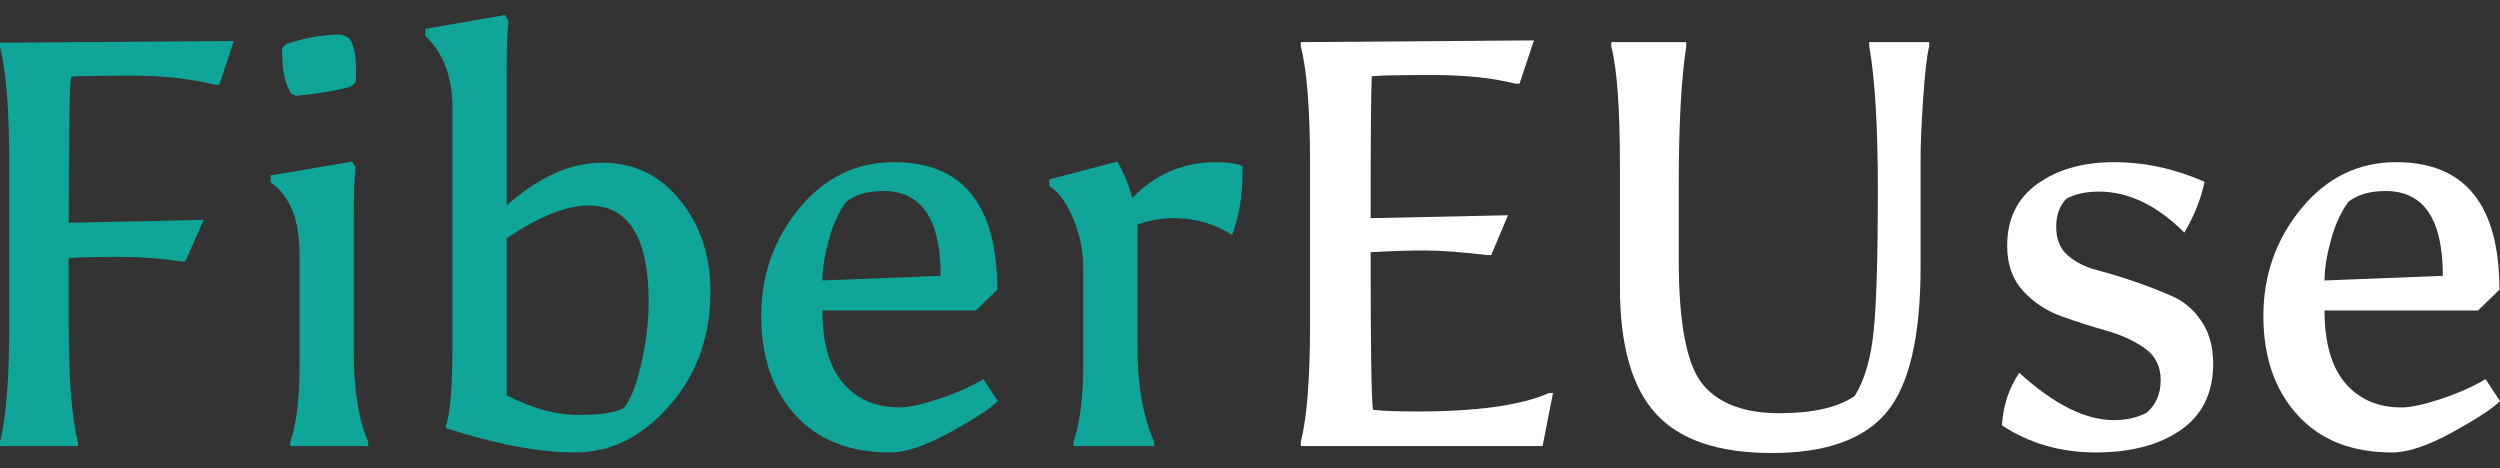 <?xml version="1.0" encoding="utf-8"?>
<!-- Generator: Adobe Illustrator 28.3.0, SVG Export Plug-In . SVG Version: 6.00 Build 0)  -->
<svg version="1.1" id="Layer_1" xmlns="http://www.w3.org/2000/svg" xmlns:xlink="http://www.w3.org/1999/xlink" x="0px" y="0px"
	 viewBox="0 0 219 41" style="enable-background:new 0 0 219 41;" xml:space="preserve">
<rect x="0" y="0" width="219" height="41" fill="#333333" stroke="none"/>
<style type="text/css">
	.st0{fill:#0FA699;}
	.st1{fill:#FFFFFF;}
</style>
<g>
	<path class="st0" d="M15.874,22.901c-1.82-0.269-3.615-0.404-5.384-0.404s-3.261,0.033-4.474,0.101
		v5.814c0,4.785,0.269,8.223,0.809,10.313v0.353H0v-0.353c0.539-2.09,0.809-5.511,0.809-10.263
		V14.358C0.809,9.605,0.539,6.185,0,4.096V3.741l20.475-0.151l-1.264,3.842H18.857
		c-2.123-0.539-4.568-0.809-7.33-0.809c-2.764,0-4.533,0.034-5.308,0.101
		C6.083,7.735,6.016,11.999,6.016,19.514l11.83-0.252l-1.618,3.639H15.874z"/>
	<path class="st0" d="M26.238,32.052v-9.808c0-3-0.843-5.089-2.528-6.269V15.369l7.128-1.214
		l0.304,0.506c-0.101,0.978-0.152,2.376-0.152,4.196v11.931c0,3.37,0.421,6.015,1.264,7.937v0.353
		h-6.825v-0.353C25.968,37.141,26.238,34.917,26.238,32.052z M30.484,3.286
		c0.471,0.405,0.708,1.383,0.708,2.933c0,0.371-0.017,0.707-0.05,1.01l-0.404,0.355
		c-1.349,0.371-2.95,0.641-4.803,0.809l-0.455-0.203c-0.506-0.876-0.759-2.039-0.759-3.488
		c0-0.168,0-0.336,0-0.506l0.404-0.353c1.618-0.539,3.168-0.809,4.651-0.809
		C29.945,3.034,30.18,3.118,30.484,3.286z"/>
	<path class="st0" d="M44.387,6.017v11.981c2.797-2.494,5.586-3.741,8.366-3.741
		c2.781,0,5.055,1.095,6.825,3.286c1.769,2.191,2.654,4.853,2.654,7.988
		c0,3.943-1.197,7.279-3.589,10.01c-2.393,2.73-5.149,4.094-8.266,4.094
		c-3.118,0-6.884-0.708-11.299-2.123v-0.303c0.37-1.011,0.556-3.319,0.556-6.926V9.403
		c0-2.661-0.792-4.751-2.376-6.268V2.529l6.976-1.214l0.304,0.506
		C44.437,2.799,44.387,4.197,44.387,6.017z M44.387,34.63c2.224,1.146,4.313,1.72,6.269,1.72
		c1.954,0,3.286-0.203,3.994-0.608c0.573-0.674,1.078-1.954,1.516-3.842
		c0.438-1.888,0.657-3.707,0.657-5.459c0-5.629-1.753-8.443-5.257-8.443
		c-1.955,0-4.348,0.96-7.179,2.882V34.63z"/>
	<path class="st0" d="M77.954,39.635c-3.538,0-6.302-1.095-8.291-3.286
		c-1.989-2.191-2.982-5.081-2.982-8.671c0-3.589,1.112-6.731,3.337-9.428
		c2.225-2.696,4.987-4.044,8.291-4.044c6.032,0,9.049,3.724,9.049,11.173l-1.87,1.819H72.04
		c0,2.832,0.607,4.955,1.82,6.37c1.213,1.416,2.847,2.123,4.904,2.123
		c0.809,0,1.954-0.244,3.437-0.732c1.483-0.488,2.797-1.07,3.943-1.745l1.263,1.921
		c-0.639,0.641-2.03,1.551-4.17,2.73C81.097,39.046,79.336,39.635,77.954,39.635z M77.398,16.734
		c-1.415,0-2.511,0.32-3.286,0.961c-0.641,0.876-1.146,1.988-1.517,3.336
		c-0.371,1.349-0.556,2.528-0.556,3.538l10.364-0.404C82.404,19.211,80.735,16.734,77.398,16.734z"/>
	<path class="st0" d="M106.517,14.207c1.044,0,1.82,0.118,2.326,0.353c0,0.203,0,0.404,0,0.606
		c0,1.99-0.303,3.791-0.909,5.409c-1.517-0.977-3.237-1.465-5.157-1.465
		c-1.044,0-2.09,0.185-3.135,0.556v10.819c0,3.27,0.488,6.015,1.467,8.24v0.353h-7.078v-0.353
		c0.573-1.685,0.86-3.926,0.86-6.725v-8.594c0-1.448-0.297-2.873-0.886-4.272
		c-0.59-1.398-1.272-2.334-2.048-2.805l-0.05-0.608l5.966-1.567
		c0.539,0.911,0.977,1.972,1.315,3.185C101.209,15.251,103.653,14.207,106.517,14.207z"/>
	<path class="st1" d="M132.756,7.331c-1.988-0.506-4.39-0.759-7.204-0.759
		c-2.814,0-4.609,0.034-5.384,0.101c-0.068,1.281-0.101,5.427-0.101,12.437l12.032-0.253l-1.467,3.488
		h-0.353c-2.293-0.269-4.113-0.404-5.461-0.404c-1.348,0-2.932,0.05-4.751,0.151
		c0,8.19,0.066,12.79,0.201,13.802c0.776,0.101,2.056,0.152,3.843,0.152
		c5.291,0,9.15-0.539,11.576-1.618h0.355l-0.911,4.65h-21.182v-0.353
		c0.537-2.09,0.809-5.511,0.809-10.263V14.307c0-4.752-0.271-8.173-0.809-10.263V3.691l20.423-0.152
		l-1.263,3.793H132.756z"/>
	<path class="st1" d="M168.244,13.751v9.605c0,6.134-0.995,10.389-2.984,12.765
		c-1.988,2.376-5.333,3.564-10.034,3.564c-4.702,0-8.097-1.154-10.188-3.463
		c-2.089-2.307-3.133-5.99-3.133-11.045V14.51c0-5.022-0.253-8.51-0.759-10.466V3.691h6.572v0.353
		c-0.439,2.866-0.658,6.876-0.658,12.033V22.851c0,5.662,0.741,9.319,2.224,10.97
		c1.416,1.585,3.606,2.376,6.572,2.376c2.965,0,5.173-0.506,6.623-1.517
		c0.876-1.415,1.432-3.353,1.668-5.813c0.236-2.461,0.355-6.505,0.355-12.134
		s-0.253-9.858-0.759-12.69V3.691h5.258v0.353c-0.203,0.809-0.38,2.335-0.531,4.576
		C168.32,10.862,168.244,12.572,168.244,13.751z"/>
	<path class="st1" d="M181.034,17.39c-0.608,0.608-0.911,1.442-0.911,2.503s0.336,1.888,1.011,2.477
		c0.674,0.59,1.525,1.021,2.554,1.289c1.027,0.27,2.131,0.606,3.311,1.011
		c1.179,0.404,2.283,0.834,3.311,1.289c1.029,0.454,1.878,1.187,2.554,2.199
		c0.674,1.011,1.011,2.241,1.011,3.691c0,2.561-0.944,4.499-2.832,5.814
		c-1.888,1.315-4.372,1.971-7.457,1.971c-3.083,0-5.822-0.792-8.215-2.376
		c0.102-1.718,0.608-3.252,1.517-4.6c3.033,2.764,5.797,4.145,8.291,4.145
		c1.079,0,2.039-0.218,2.882-0.657c0.809-0.708,1.214-1.66,1.214-2.857
		c0-1.195-0.465-2.123-1.391-2.78c-0.927-0.658-2.047-1.172-3.361-1.542
		c-1.315-0.371-2.629-0.792-3.943-1.264c-1.315-0.471-2.436-1.213-3.362-2.224
		s-1.39-2.326-1.39-3.943c0-2.359,0.884-4.171,2.654-5.434c1.77-1.264,4.002-1.896,6.698-1.896
		s5.341,0.573,7.937,1.718c-0.303,1.484-0.894,2.967-1.77,4.449
		c-2.393-2.393-4.887-3.59-7.482-3.59C182.753,16.784,181.809,16.987,181.034,17.39z"/>
	<path class="st1" d="M209.547,39.635c-3.54,0-6.302-1.095-8.291-3.286
		c-1.99-2.191-2.984-5.081-2.984-8.671c0-3.589,1.113-6.731,3.337-9.428s4.988-4.044,8.291-4.044
		c6.032,0,9.049,3.724,9.049,11.173l-1.87,1.819h-13.448c0,2.832,0.608,4.955,1.82,6.37
		c1.214,1.416,2.849,2.123,4.905,2.123c0.809,0,1.954-0.244,3.438-0.732
		c1.483-0.488,2.797-1.07,3.943-1.745L219,35.136c-0.641,0.641-2.031,1.551-4.17,2.73
		C212.688,39.046,210.928,39.635,209.547,39.635z M208.991,16.734c-1.416,0-2.511,0.32-3.287,0.961
		c-0.641,0.876-1.146,1.988-1.516,3.336c-0.372,1.349-0.557,2.528-0.557,3.538l10.364-0.404
		C213.995,19.211,212.327,16.734,208.991,16.734z"/>
</g>
</svg>
